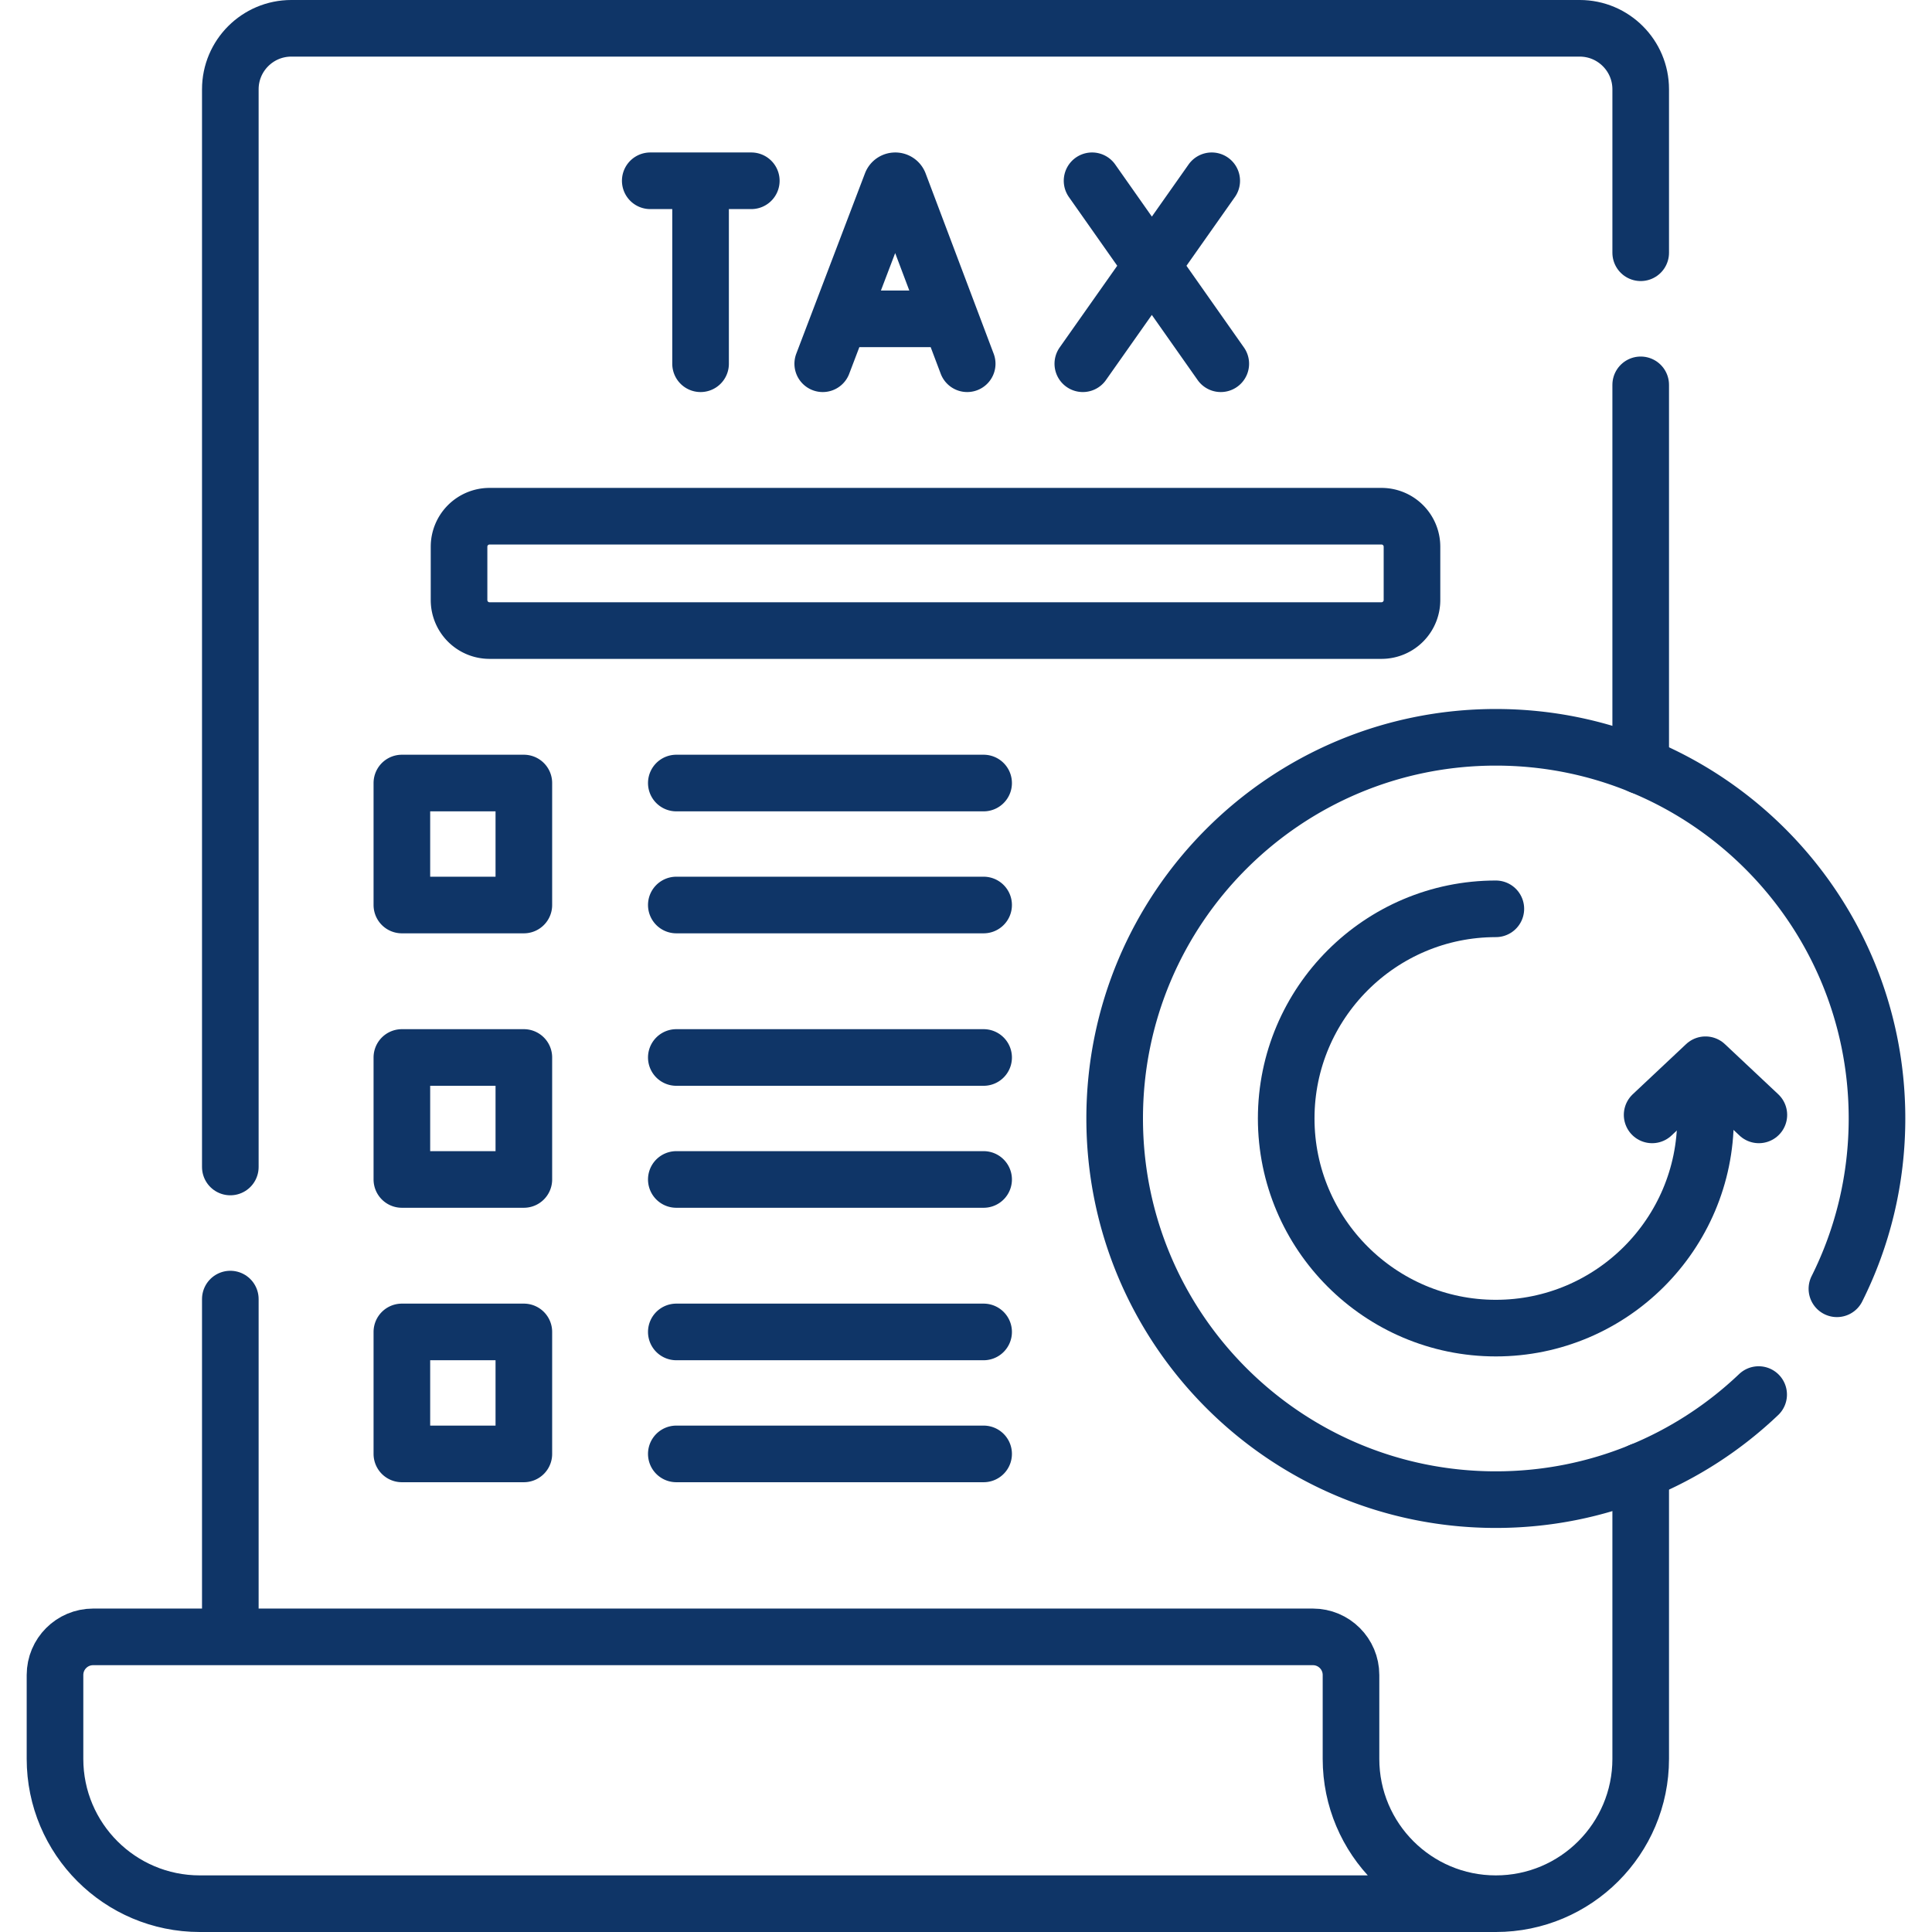 <svg xmlns="http://www.w3.org/2000/svg" version="1.1" xmlns:xlink="http://www.w3.org/1999/xlink" width="512" height="512" x="0" y="0" viewBox="0 0 511.91 511.91" style="enable-background:new 0 0 512 512" xml:space="preserve" class=""><g><path d="M434.727 202.92V101.97M61.027 309.21V23.66c0-8.92 7.24-16.16 16.16-16.16h341.38c8.92 0 16.16 7.24 16.16 16.16v43.31M61.027 433.71v-89.5M434.727 389.79v76.24c0 21.2-17.19 38.38-38.38 38.38M52.952 504.41c-21.196 0-38.379-17.183-38.379-38.379v-22.22c0-5.578 4.522-10.1 10.1-10.1h323.193c5.578 0 10.1 4.522 10.1 10.1v22.22c0 21.196 17.183 38.379 38.379 38.379H52.952z" style="stroke-width:15;stroke-linecap:round;stroke-linejoin:round;stroke-miterlimit:10;" fill="none" stroke="#0f3567" stroke-width="15" stroke-linecap="round" stroke-linejoin="round" stroke-miterlimit="10" data-original="#000000" opacity="1"></path><path d="M129.71 167.077h236.335a8.08 8.08 0 0 0 8.08-8.08v-14.14a8.08 8.08 0 0 0-8.08-8.08H129.71a8.08 8.08 0 0 0-8.08 8.08v14.14a8.08 8.08 0 0 0 8.08 8.08zM260.622 207.476h-81.423M260.622 239.795h-81.423M217.996 96.378 236.2 48.582c.372-.909 1.659-.911 2.033-.002l18.038 47.798M223.673 84.474h27.013M289.358 47.899l34.103 48.479M321.061 47.899l-34.152 48.479M172.294 47.899h26.773M185.626 49.447v46.931M106.481 207.476H138.8v32.319h-32.319zM260.622 280.194h-81.423M260.622 312.514h-81.423M106.481 280.194H138.8v32.319h-32.319zM260.622 352.913h-81.423M260.622 385.232h-81.423M106.481 352.913H138.8v32.319h-32.319zM486.717 341.48c6.8-13.58 10.62-28.91 10.62-45.13 0-55.78-45.21-100.99-100.99-100.99s-101 45.21-101 100.99 45.22 101 101 101c26.99 0 51.51-10.59 69.63-27.84" style="stroke-width:15;stroke-linecap:round;stroke-linejoin:round;stroke-miterlimit:10;" fill="none" stroke="#0f3567" stroke-width="15" stroke-linecap="round" stroke-linejoin="round" stroke-miterlimit="10" data-original="#000000" opacity="1"></path><path d="M396.345 240.805c-30.63 0-55.549 24.919-55.549 55.549s24.919 55.549 55.549 55.549 55.549-24.919 55.549-55.549v-10.445" style="stroke-width:15;stroke-linecap:round;stroke-linejoin:round;stroke-miterlimit:10;" fill="none" stroke="#0f3567" stroke-width="15" stroke-linecap="round" stroke-linejoin="round" stroke-miterlimit="10" data-original="#000000" opacity="1"></path><path d="m466.033 295.405-14.14-13.287-14.139 13.287" style="stroke-width:15;stroke-linecap:round;stroke-linejoin:round;stroke-miterlimit:10;" fill="none" stroke="#0f3567" stroke-width="15" stroke-linecap="round" stroke-linejoin="round" stroke-miterlimit="10" data-original="#000000" opacity="1"></path></g></svg>